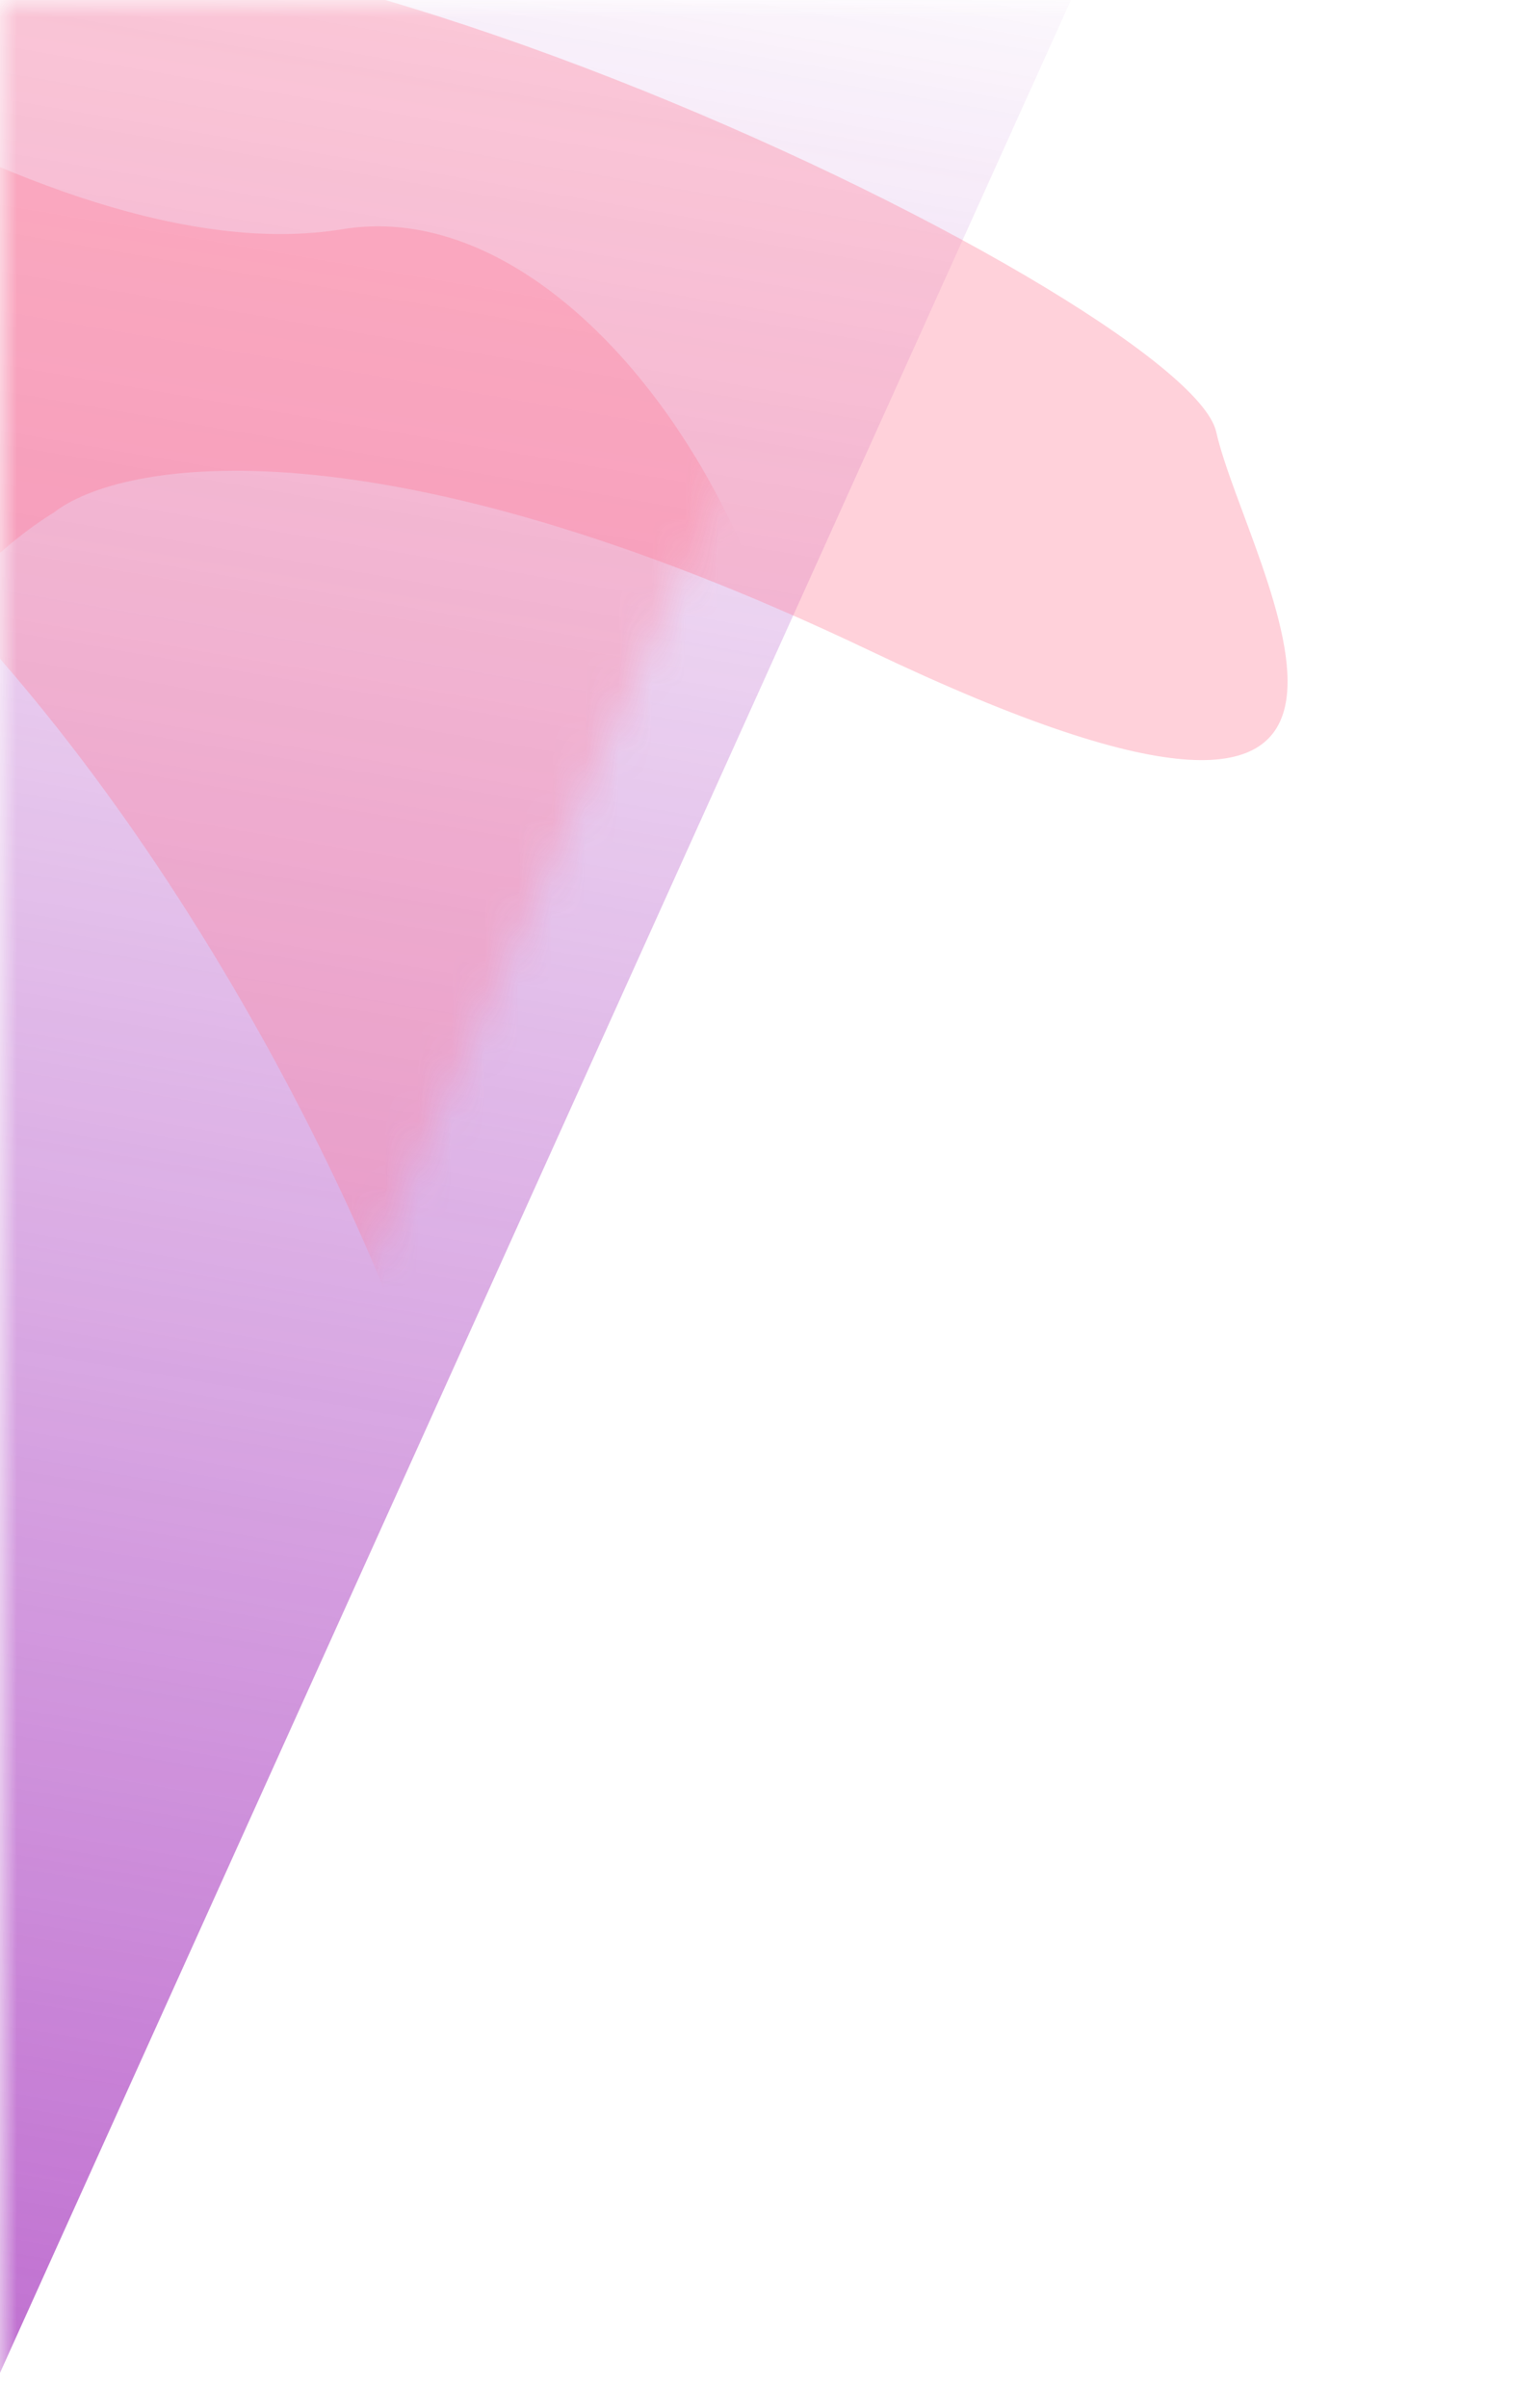 <svg width="46" height="72" viewBox="0 0 46 72" fill="none" xmlns="http://www.w3.org/2000/svg">
<g opacity="0.8">
<mask id="mask0" mask-type="alpha" maskUnits="userSpaceOnUse" x="0" y="0" width="46" height="72">
<rect width="46" height="72" fill="#C4C4C4"/>
</mask>
<g mask="url(#mask0)">
<path d="M-1.281 73.787L58.209 -57.982L-43.096 -57.982L-43.096 73.787L-1.281 73.787Z" fill="url(#paint0_linear)"/>
<mask id="mask1" mask-type="alpha" maskUnits="userSpaceOnUse" x="-44" y="-58" width="99" height="132">
<path d="M-5.16 73.788L54.33 -57.981L-43.096 -57.981L-43.096 73.788L-5.16 73.788Z" fill="#A9DEEE"/>
</mask>
<g mask="url(#mask1)">
<g filter="url(#filter0_f)">
<path d="M-10.145 11.225C1.448 17.487 9.481 33.017 12.049 40C12.685 40 15.431 38.412 21.33 32.062C28.704 24.124 19.423 5.345 10.252 6.852C1.081 8.358 -12.052 -2.226 -15.207 -3.732C-18.362 -5.239 -29 -8.657 -29 -6.048C-29 -3.438 -24.635 3.397 -10.145 11.225Z" fill="#FF5B7D" fill-opacity="0.34"/>
</g>
</g>
<g filter="url(#filter1_f)">
<path d="M26.025 19.459C11.262 12.419 3.604 13.766 1.62 15.319C-0.166 16.406 -3.67 19.518 -3.403 23.277C-3.069 27.974 -6.005 34.357 -9.639 27.094C-13.272 19.831 -12.958 6.074 -4.969 -0.349C3.02 -6.773 35.469 8.877 36.375 12.911C37.28 16.946 44.478 28.258 26.025 19.459Z" fill="#FF5B7D" fill-opacity="0.35"/>
</g>
</g>
</g>
<defs>
<filter id="filter0_f" x="-65.615" y="-43.615" width="126.231" height="120.231" filterUnits="userSpaceOnUse" color-interpolation-filters="sRGB">
<feFlood flood-opacity="0" result="BackgroundImageFix"/>
<feBlend mode="normal" in="SourceGraphic" in2="BackgroundImageFix" result="shape"/>
<feGaussianBlur stdDeviation="18.308" result="effect1_foregroundBlur"/>
</filter>
<filter id="filter1_f" x="-74.974" y="-63.974" width="175.07" height="165.204" filterUnits="userSpaceOnUse" color-interpolation-filters="sRGB">
<feFlood flood-opacity="0" result="BackgroundImageFix"/>
<feBlend mode="normal" in="SourceGraphic" in2="BackgroundImageFix" result="shape"/>
<feGaussianBlur stdDeviation="28.987" result="effect1_foregroundBlur"/>
</filter>
<linearGradient id="paint0_linear" x1="-2.5" y1="90.5" x2="14.452" y2="-7.876" gradientUnits="userSpaceOnUse">
<stop stop-color="#9D21B7"/>
<stop offset="1" stop-color="#9D21B7" stop-opacity="0"/>
</linearGradient>
</defs>
</svg>
